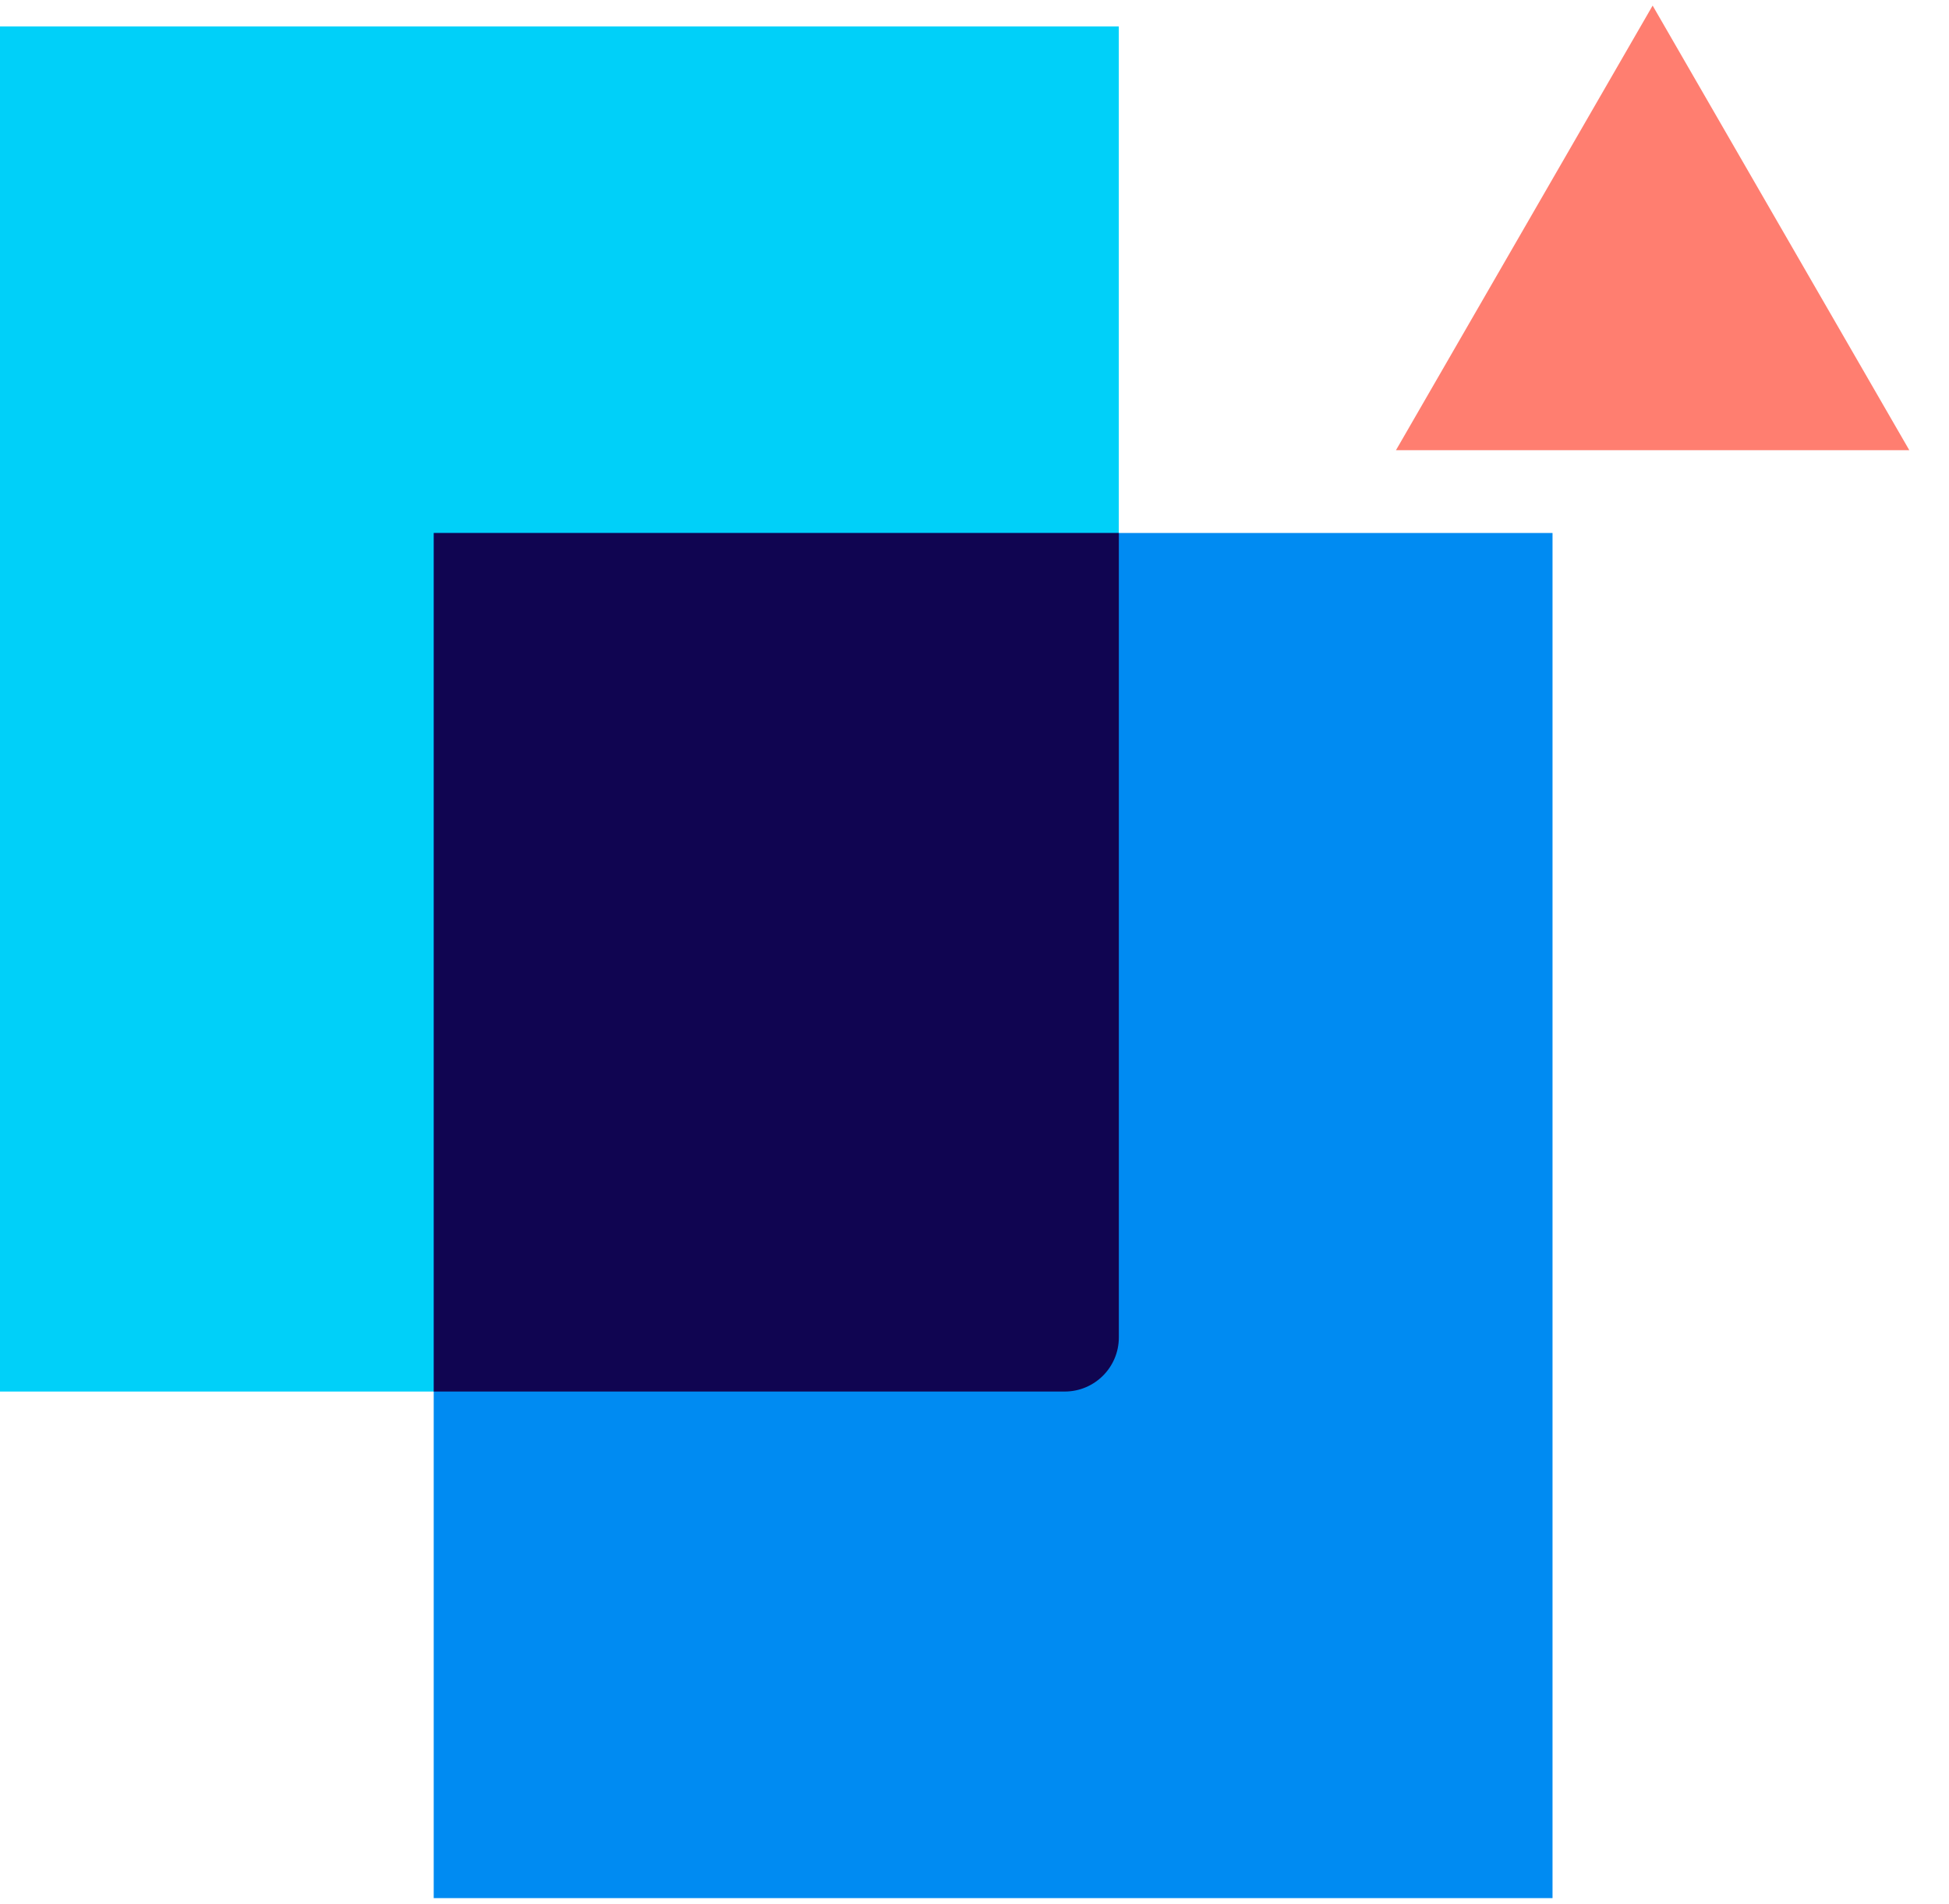 <svg width="216" height="211" viewBox="0 0 216 211" fill="none" xmlns="http://www.w3.org/2000/svg">
<rect y="2.927" width="123.993" height="151.275" fill="#00D0F9"/>
<rect x="48.067" y="59.062" width="123.993" height="151.275" fill="#008BF2"/>
<path fill-rule="evenodd" clip-rule="evenodd" d="M123.997 59.062V148.201C123.997 151.515 121.311 154.201 117.997 154.201H48.072V59.062H123.997Z" fill="#100551"/>
<path d="M183.155 0.618L211.6 49.886H154.71L183.155 0.618Z" fill="#FF7E70"/>
</svg>

